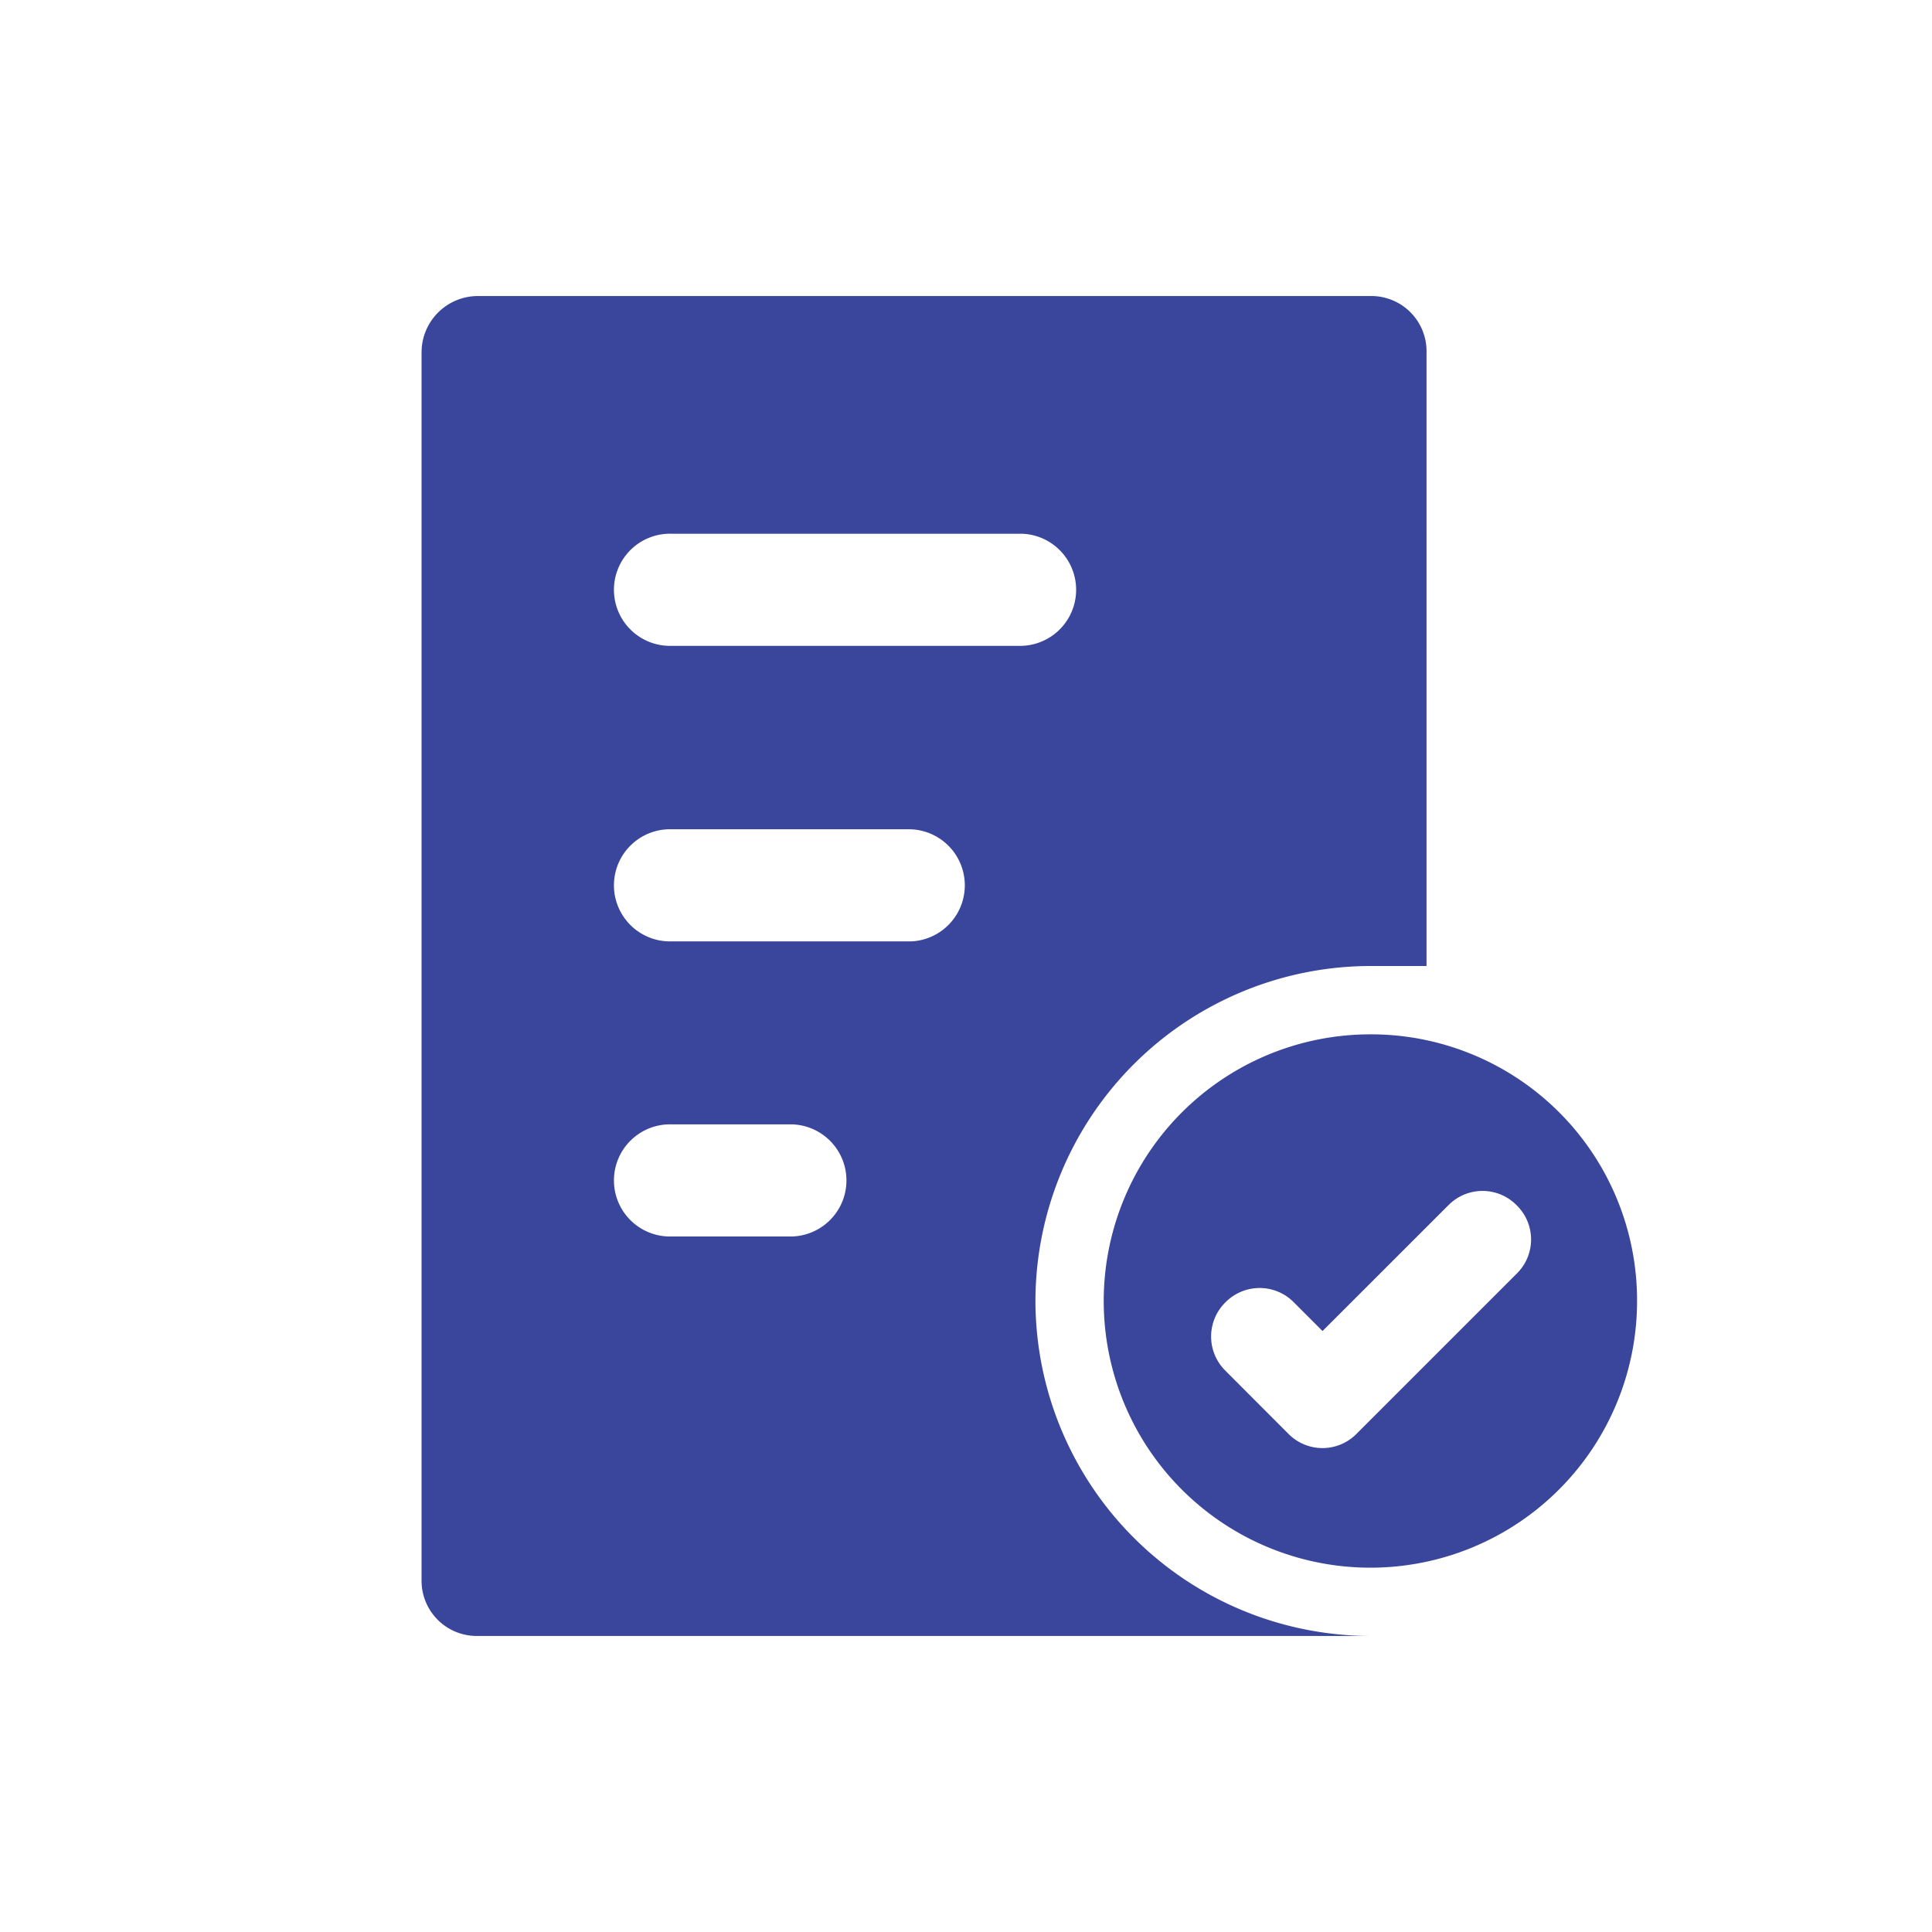 <?xml version="1.0" encoding="UTF-8"?> <svg xmlns="http://www.w3.org/2000/svg" id="Layer_1" data-name="Layer 1" viewBox="0 0 350 350"><defs><style>.cls-1{fill:#39469b;}</style></defs><title>postulaciones</title><path class="cls-1" d="M248.27,187.38a48.31,48.31,0,1,0,48.3,48.31A48.21,48.21,0,0,0,248.27,187.38Zm26.5,43.35-29,29a8.66,8.66,0,0,1-12.38,0L222,248.32a8.69,8.69,0,0,1,0-12.39h0a8.69,8.69,0,0,1,12.39,0l5.2,5.2,22.79-22.78a8.66,8.66,0,0,1,12.38,0h0A8.66,8.66,0,0,1,274.77,230.73Z"></path><path class="cls-1" d="M187.58,235.69A60.79,60.79,0,0,1,248.27,175h10.16V63.79a10,10,0,0,0-10.16-10.16H86.53A10.21,10.21,0,0,0,76.37,63.79V286.21a10,10,0,0,0,10.16,10.16H248.27A60.79,60.79,0,0,1,187.58,235.69ZM143.5,224H121.7a10.16,10.16,0,1,1,0-20.31h21.8a10.16,10.16,0,0,1,0,20.31ZM165,170.54H121.7a10.16,10.16,0,1,1,0-20.31h43.1a10.16,10.16,0,0,1,.24,20.31ZM121.7,117a10.16,10.16,0,1,1,0-20.31h63.41a10.16,10.16,0,0,1,0,20.31Z"></path></svg> 
